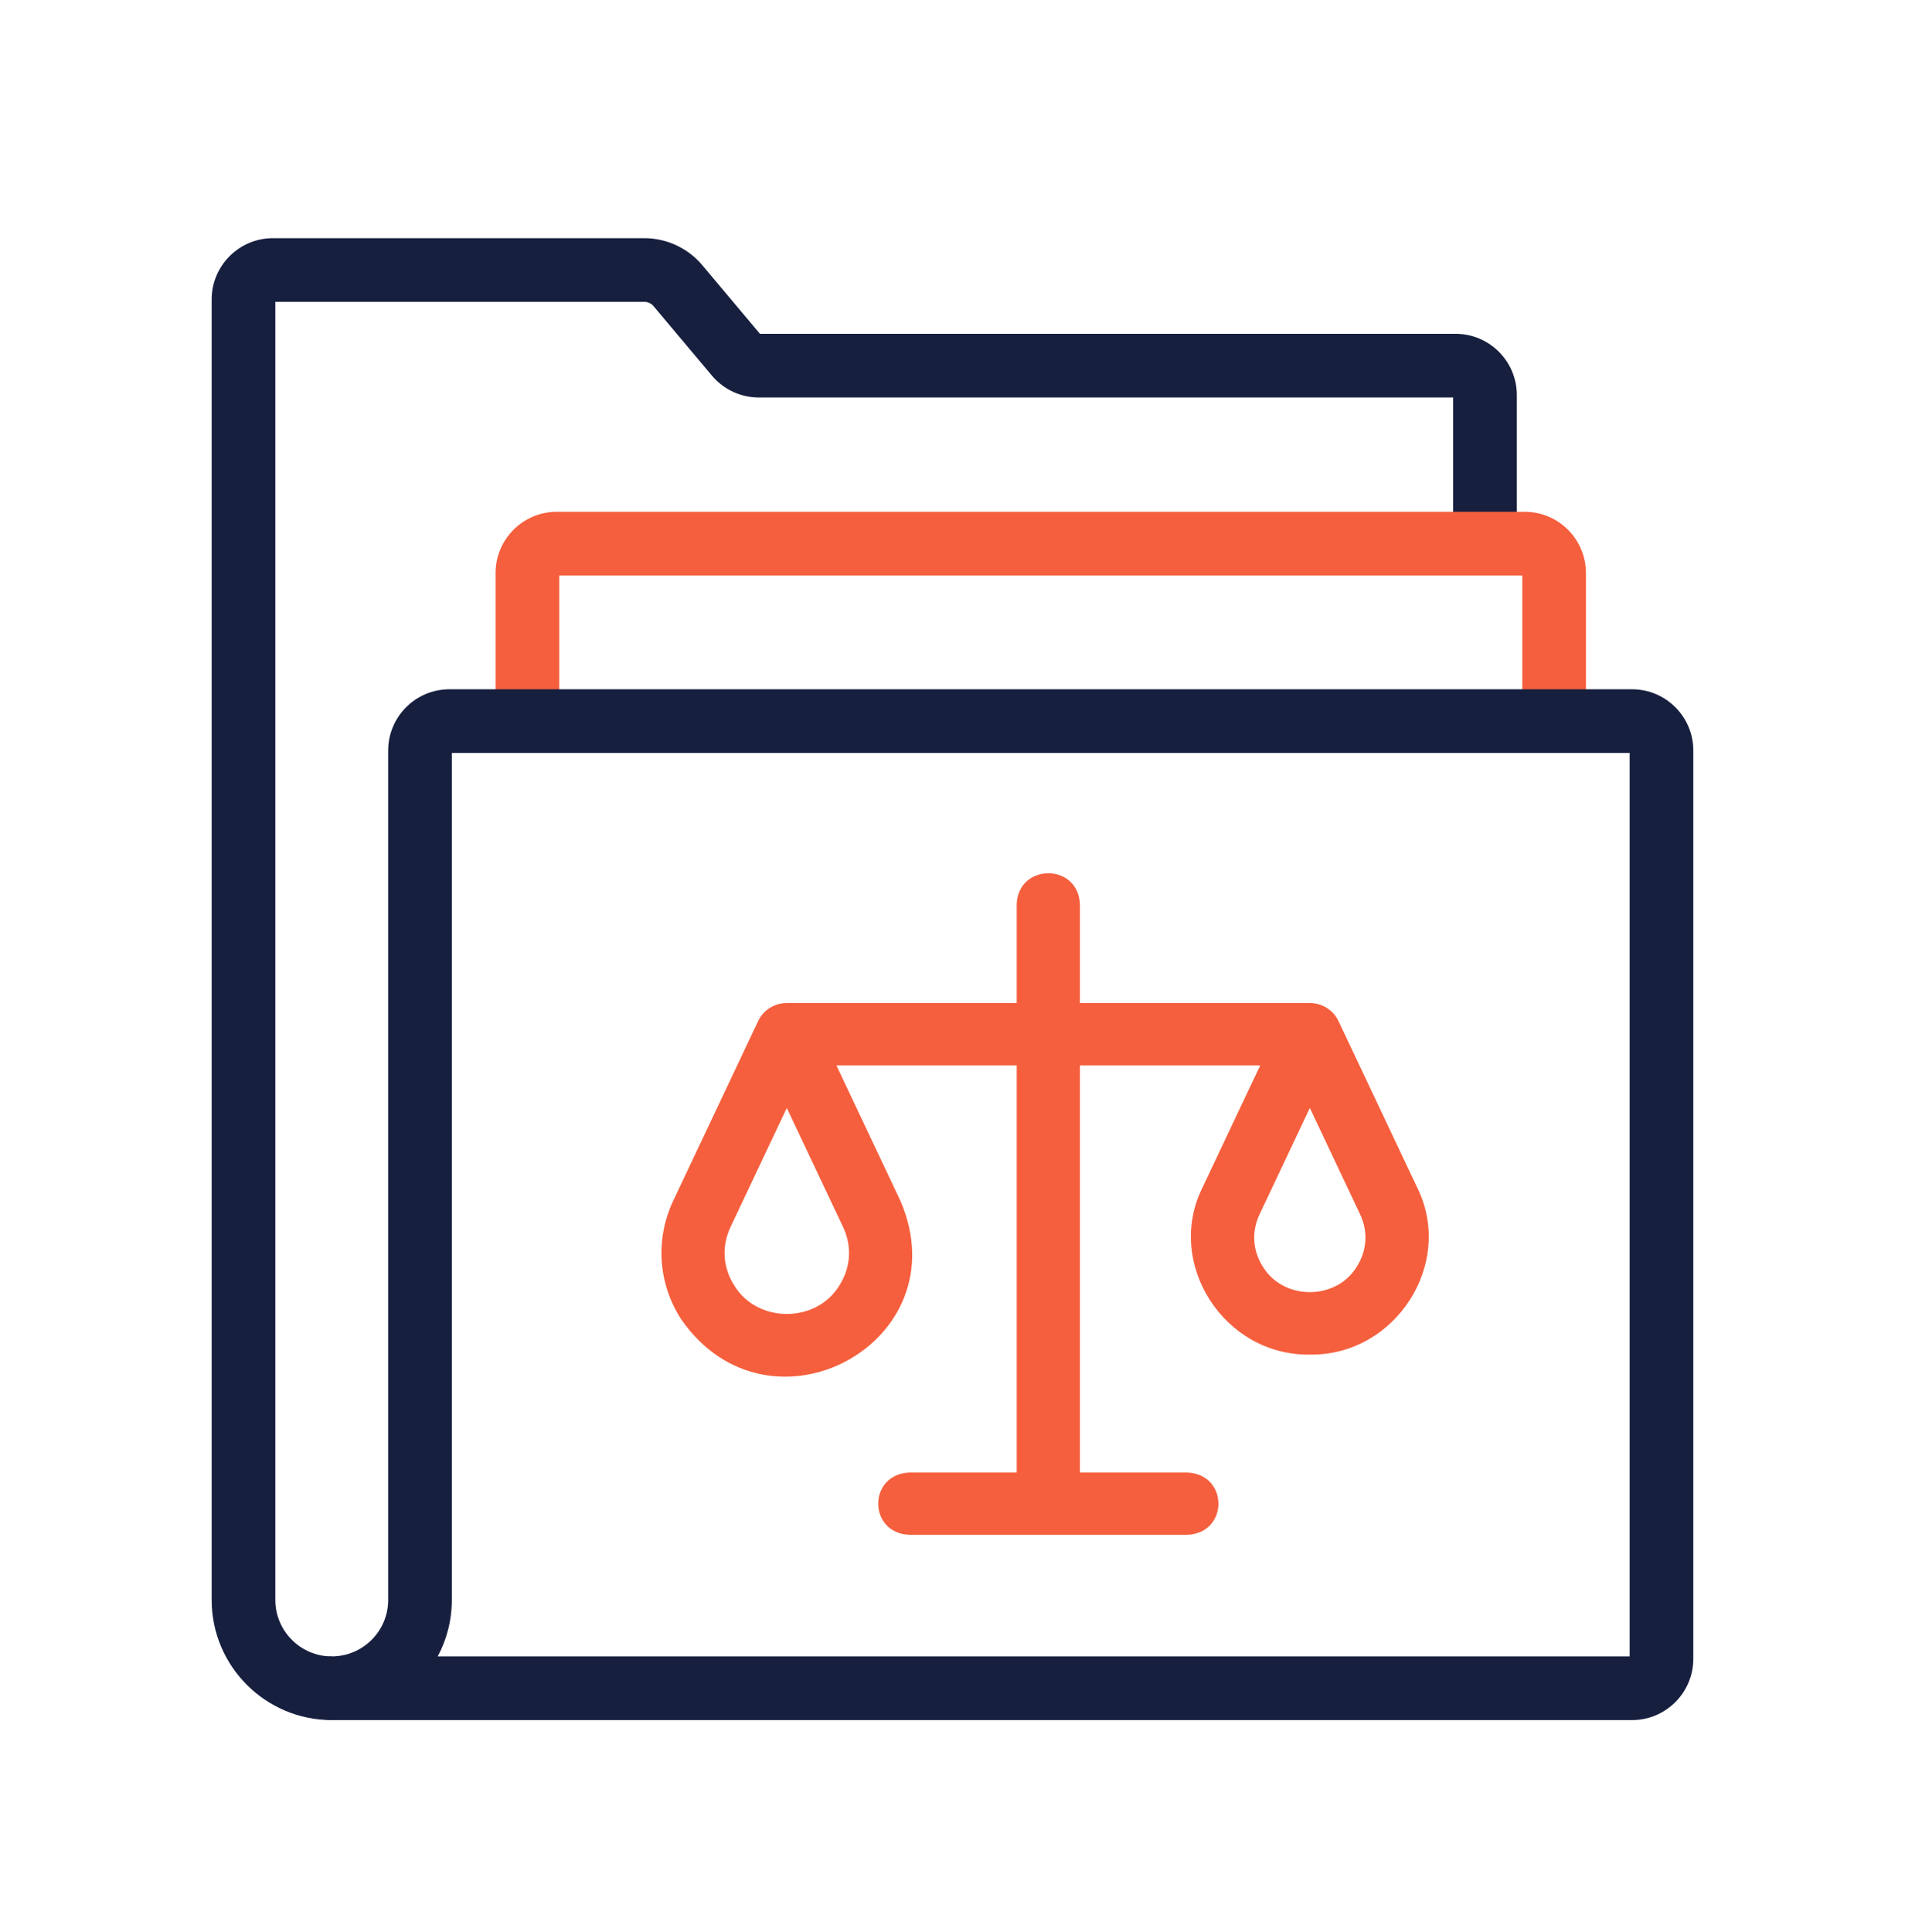 <svg width="72" height="73" viewBox="0 0 72 73" fill="none" xmlns="http://www.w3.org/2000/svg">
<path d="M12.539 65C10.036 65 8 62.964 8 60.461V11.315C8 10.039 9.039 9 10.315 9H24.349C25.158 9 25.934 9.344 26.477 9.944C26.487 9.955 26.497 9.966 26.506 9.977L28.722 12.614H55.014C56.29 12.614 57.329 13.652 57.329 14.929V20.544H54.922V15.02H28.679C27.994 15.02 27.348 14.719 26.907 14.194L24.683 11.548C24.596 11.458 24.475 11.406 24.349 11.406H10.406V60.461C10.406 61.637 11.363 62.594 12.539 62.594V65Z" fill="#171F3F"/>
<path d="M59.941 27.61H57.535V21.747H21.136V27.61H18.73V21.655C18.73 20.379 19.768 19.34 21.044 19.34H57.626C58.903 19.34 59.941 20.379 59.941 21.655V27.61Z" fill="#F55F3D"/>
<path d="M61.684 65H12.538C10.944 64.94 10.945 62.652 12.538 62.593C13.714 62.593 14.671 61.637 14.671 60.461V28.362C14.671 27.085 15.709 26.047 16.986 26.047H61.684C62.961 26.047 63.999 27.085 63.999 28.362V62.684C63.999 63.961 62.961 65 61.684 65ZM16.544 62.593H61.593V28.453H17.077V60.461C17.077 61.231 16.884 61.957 16.544 62.593Z" fill="#171F3F"/>
<path d="M53.572 44.895L50.588 38.584C50.39 38.166 49.963 37.899 49.496 37.903H40.816V34.17C40.757 32.609 38.485 32.611 38.427 34.17V37.903H29.747C29.28 37.898 28.852 38.166 28.655 38.584L25.446 45.372C24.759 46.826 24.871 48.501 25.744 49.853C29.081 54.661 36.347 50.725 34.029 45.372L31.612 40.259H38.427V55.645H34.379C32.796 55.703 32.797 57.943 34.379 58H44.864C46.447 57.942 46.446 55.702 44.864 55.645H40.816V40.259H47.631L45.439 44.895C44.031 47.764 46.275 51.235 49.506 51.189C52.735 51.236 54.979 47.763 53.572 44.895ZM51.274 47.876C50.495 49.146 48.514 49.145 47.736 47.876C47.343 47.268 47.295 46.544 47.604 45.891L49.506 41.869L51.407 45.891C51.715 46.544 51.667 47.268 51.274 47.876ZM31.717 48.588C30.846 50.008 28.63 50.008 27.759 48.588C27.319 47.908 27.265 47.099 27.611 46.367L29.737 41.869L31.864 46.367C32.21 47.099 32.155 47.908 31.717 48.588Z" fill="#F55F3D"/>
</svg>
